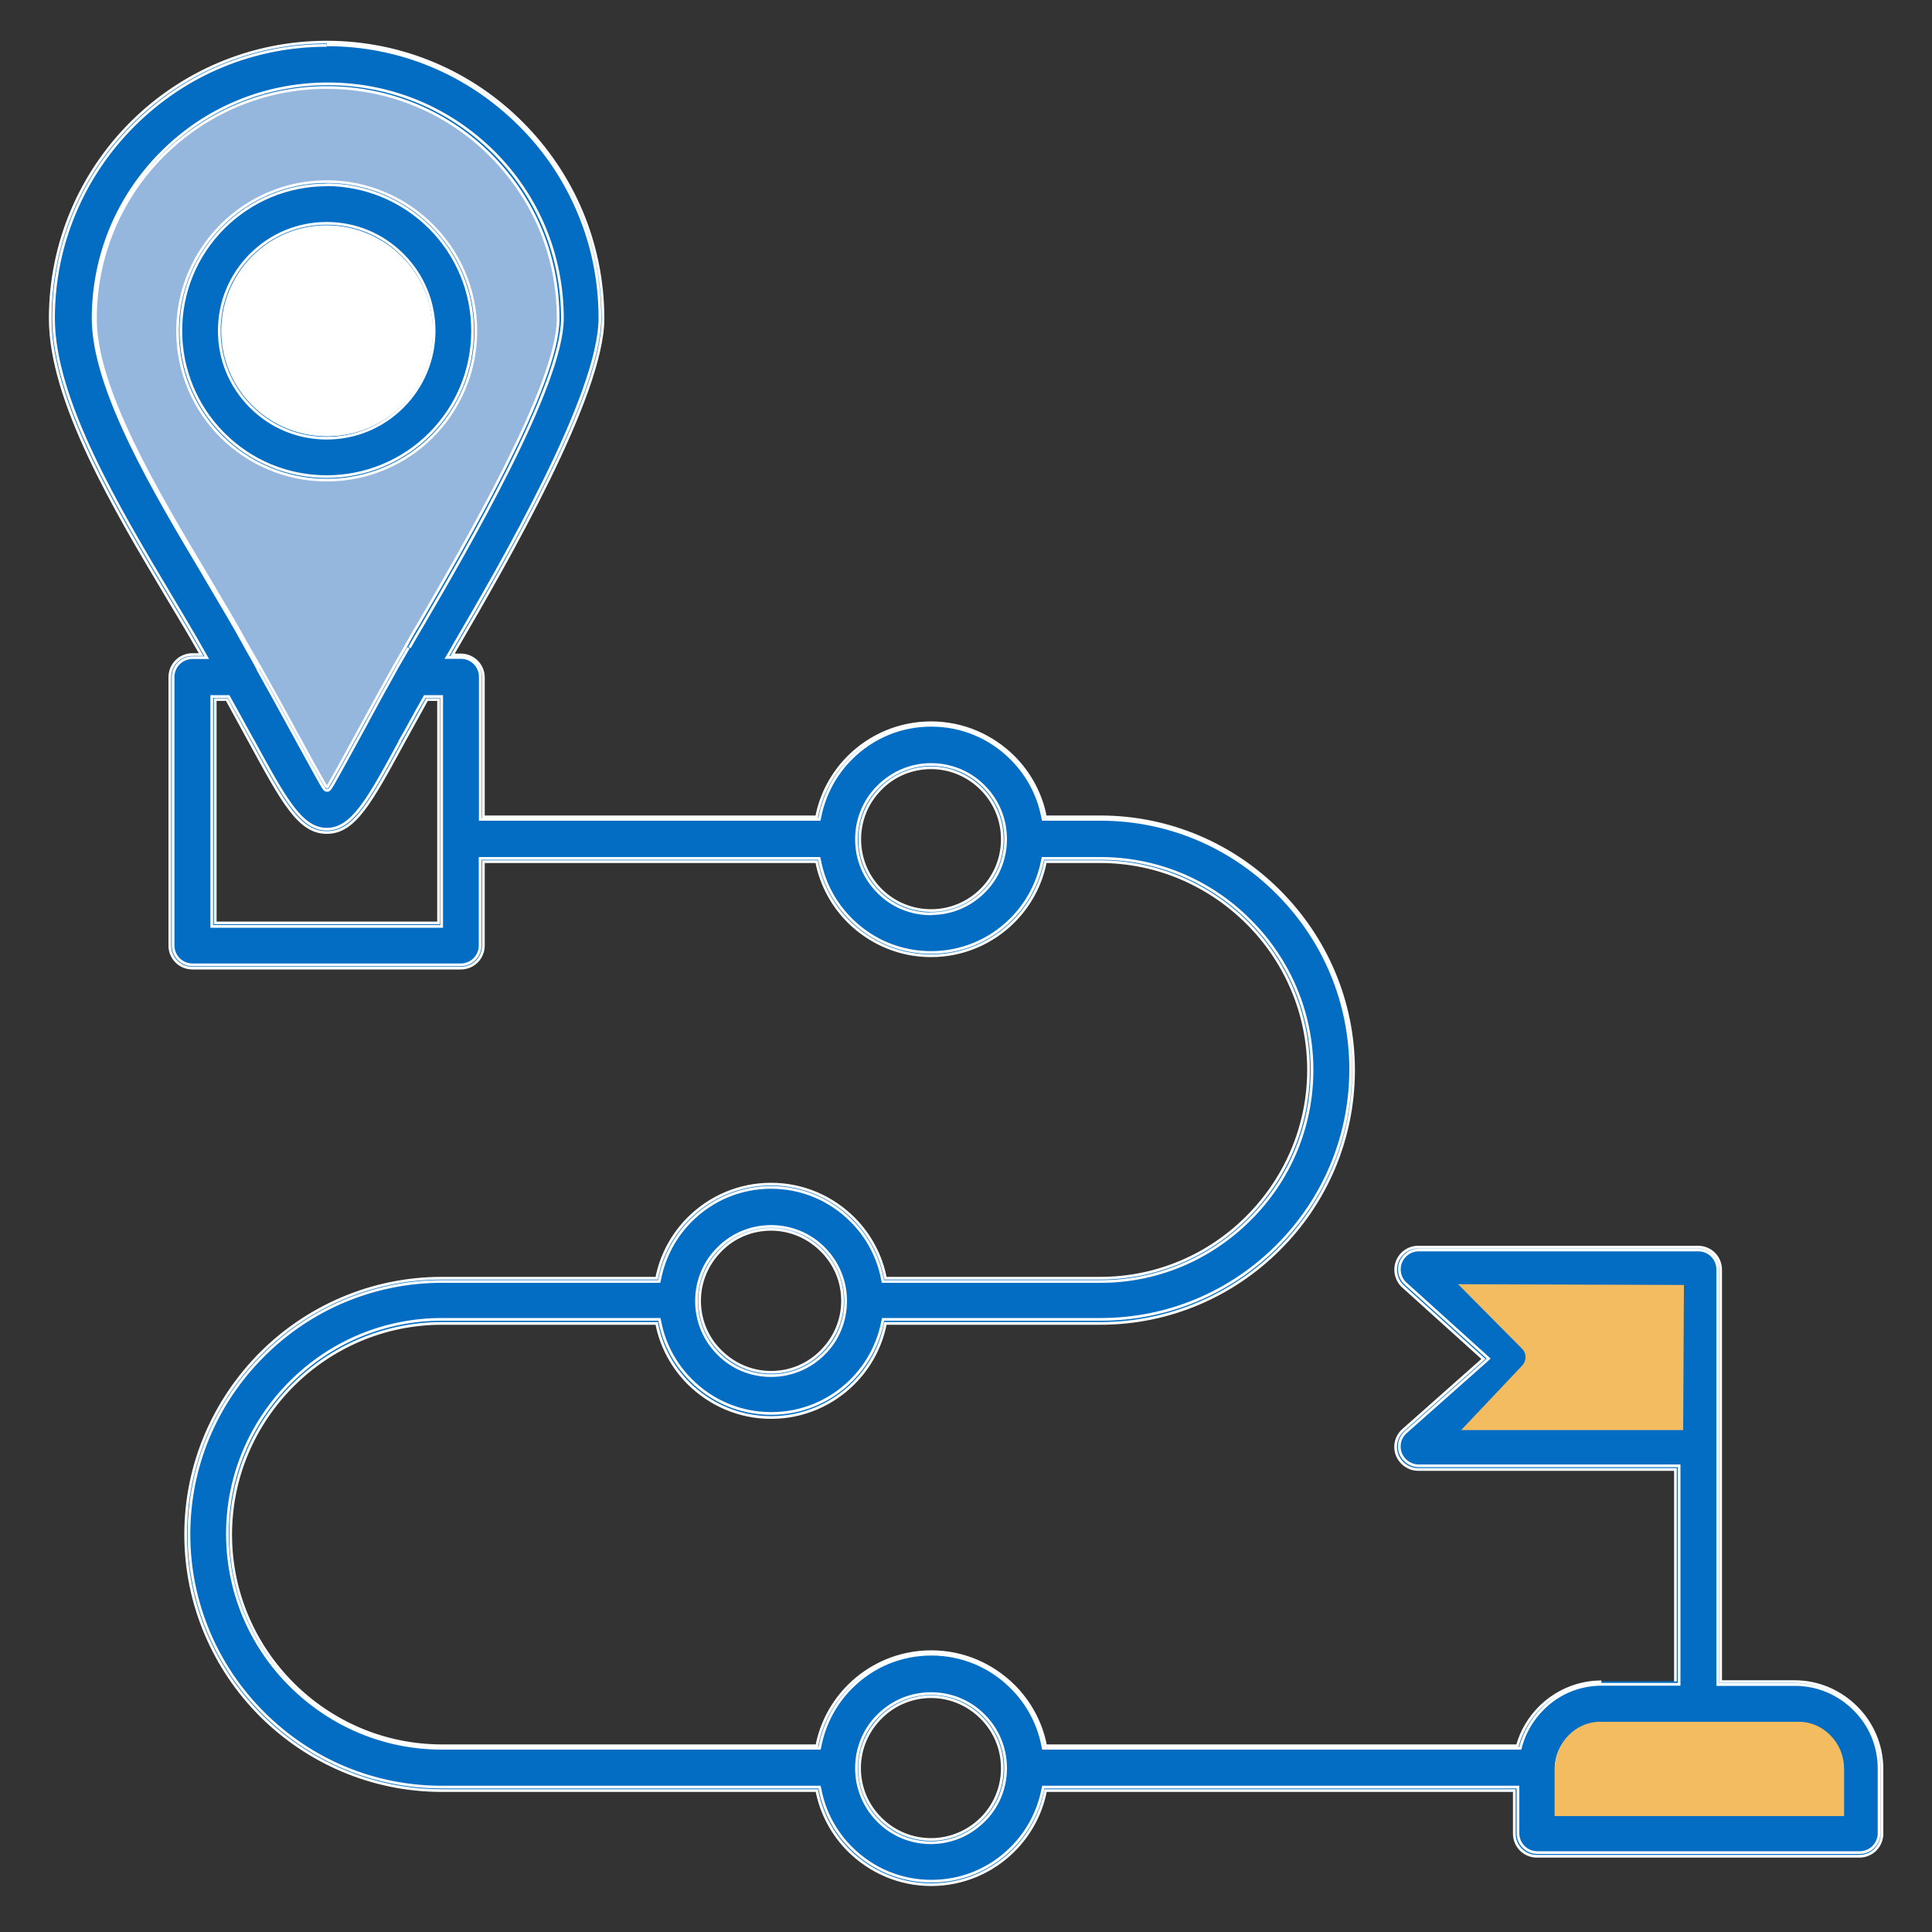 <?xml version="1.0" encoding="UTF-8"?><svg id="Layer_1" xmlns="http://www.w3.org/2000/svg" viewBox="0 0 100 100"><rect x="0" y="0" width="100" height="100" fill="#333333" stroke="none"/><defs><style>.cls-1,.cls-2{fill:#036dc4;}.cls-3{fill:#fff;}.cls-4{fill:none;}.cls-4,.cls-5,.cls-6{stroke-miterlimit:10;stroke-width:.14px;}.cls-4,.cls-6{stroke:#fff;}.cls-5{stroke:#f4bc60;}.cls-5,.cls-7{fill:#f4bc60;}.cls-2,.cls-7{fill-rule:evenodd;}.cls-6{fill:#95b7de;}</style></defs><path class="cls-6" d="M16.88,41.68L5.51,23.17l-1.95-7.29,1.86-5.68,5.56-5.59,6.99-1.28,6.02,2.29,4.18,4.04,2.18,6.39-.76,3.31-12.7,22.32Z"/><path class="cls-2" d="M25.03,44.6h17.25c.23,1.2.82,2.27,1.65,3.1,1.09,1.09,2.6,1.77,4.27,1.77s3.17-.68,4.27-1.77c.83-.83,1.42-1.9,1.65-3.1h2.84c2.96,0,5.66,1.21,7.61,3.17,1.95,1.95,3.17,4.65,3.17,7.61s-1.21,5.66-3.17,7.61-4.65,3.17-7.61,3.17h-11.12c-.23-1.2-.82-2.27-1.65-3.1-1.09-1.09-2.6-1.77-4.27-1.77s-3.17.68-4.27,1.77c-.83.83-1.42,1.9-1.65,3.1h-11.12c-3.65,0-6.97,1.49-9.37,3.89-2.4,2.4-3.89,5.72-3.89,9.37s1.49,6.97,3.89,9.37c2.4,2.4,5.72,3.89,9.37,3.89h19.41c.23,1.2.82,2.27,1.65,3.1,1.09,1.09,2.6,1.77,4.27,1.77s3.17-.68,4.27-1.77c.83-.83,1.42-1.9,1.65-3.1h24.26v2.23c0,.64.52,1.17,1.17,1.17h16.69c.64,0,1.17-.52,1.17-1.17v-3.35c0-1.24-.51-2.38-1.33-3.19-.82-.82-1.95-1.33-3.19-1.33h-3.83v-21.32c0-.64-.52-1.17-1.17-1.17h-14.48c-.64,0-1.17.52-1.17,1.17,0,.37.17.7.43.91l4.11,3.71-4.15,3.68c-.48.43-.52,1.16-.1,1.64.23.26.55.39.87.39h0s13.32,0,13.32,0v10.97h-3.83c-1.24,0-2.37.51-3.19,1.33-.54.54-.95,1.22-1.16,1.98h-24.42c-.23-1.2-.82-2.27-1.65-3.1-1.09-1.09-2.6-1.77-4.27-1.77s-3.17.68-4.27,1.77c-.83.83-1.42,1.9-1.65,3.1h-19.41c-3,0-5.73-1.23-7.72-3.21-1.98-1.98-3.21-4.71-3.21-7.72s1.23-5.73,3.21-7.72c1.98-1.98,4.71-3.21,7.72-3.21h11.12c.23,1.2.82,2.27,1.65,3.1,1.09,1.09,2.6,1.77,4.27,1.77s3.17-.68,4.27-1.77c.83-.83,1.42-1.9,1.65-3.1h11.12c3.61,0,6.89-1.47,9.26-3.85,2.38-2.38,3.85-5.65,3.85-9.26s-1.47-6.89-3.85-9.26-5.65-3.85-9.26-3.85h-2.84c-.23-1.2-.82-2.27-1.65-3.1-1.09-1.09-2.6-1.77-4.27-1.77s-3.17.68-4.27,1.77c-.83.83-1.42,1.9-1.65,3.1h-17.25v-7.21c0-.64-.52-1.17-1.17-1.17h-.43l.22-.39c2.53-4.34,7.57-13,7.57-17.01s-1.6-7.53-4.19-10.12c-2.59-2.59-6.16-4.2-10.11-4.2s-7.53,1.6-10.12,4.19c-2.59,2.59-4.19,6.17-4.19,10.12,0,4.26,3.33,9.85,6.08,14.45.63,1.05,1.22,2.05,1.73,2.94h-.45c-.64,0-1.17.52-1.17,1.17v13.9c0,.64.52,1.17,1.17,1.17h13.89c.64,0,1.17-.52,1.17-1.17v-4.34h0ZM48.19,87.81c1.02,0,1.95.41,2.61,1.09.67.67,1.08,1.59,1.08,2.61s-.41,1.95-1.08,2.61c-.67.67-1.59,1.08-2.61,1.08s-1.95-.41-2.61-1.08c-.67-.67-1.09-1.59-1.09-2.61s.41-1.95,1.09-2.61c.67-.67,1.59-1.09,2.61-1.09ZM82.89,89.37h9.99c.6,0,1.14.25,1.54.64.4.4.64.94.64,1.54v2.19h-14.35v-2.19c0-.6.25-1.14.64-1.54.39-.4.94-.64,1.54-.64ZM76.44,66.89h10.28v6.84h-10.24l2.77-2.46c.06-.04.11-.09.16-.14.43-.48.39-1.22-.09-1.65l-2.87-2.59h0ZM20.44,34.4s-.06.1-.09.16c-.58,1.02-1.09,1.96-1.53,2.77-1.24,2.28-1.87,3.42-1.91,3.42s-.67-1.14-1.91-3.42c-.43-.8-.93-1.7-1.52-2.75-.03-.07-.07-.13-.11-.19-.18-.32-.37-.65-.57-.99-.6-1.11-1.34-2.34-2.12-3.65-2.59-4.35-5.75-9.62-5.75-13.26,0-3.31,1.34-6.3,3.51-8.47,2.17-2.17,5.16-3.5,8.47-3.5s6.3,1.34,8.47,3.5c2.17,2.17,3.5,5.16,3.5,8.47s-4.83,11.69-7.25,15.84c-.06.11-.13.23-.6,1.03h0c-.21.35-.41.7-.6,1.04h0ZM22.09,36.22h.6v11.56h-11.56v-11.56h.6c.46.81.86,1.56,1.22,2.23,1.69,3.1,2.54,4.65,3.95,4.65s2.26-1.55,3.95-4.65c.36-.65.76-1.39,1.23-2.23ZM16.91,11.74c1.49,0,2.84.6,3.81,1.58.97.98,1.58,2.32,1.58,3.81s-.6,2.84-1.58,3.81c-.98.97-2.32,1.58-3.81,1.58s-2.84-.6-3.81-1.58c-.97-.97-1.58-2.32-1.58-3.81s.6-2.84,1.58-3.81c.97-.97,2.32-1.58,3.81-1.58ZM22.38,11.66c1.4,1.4,2.26,3.33,2.26,5.46s-.87,4.06-2.26,5.46-3.33,2.26-5.46,2.26-4.06-.87-5.46-2.26c-1.4-1.4-2.27-3.33-2.27-5.46s.87-4.06,2.27-5.46c1.4-1.4,3.33-2.27,5.46-2.27,2.13,0,4.06.87,5.46,2.27ZM48.19,39.73c1.02,0,1.95.41,2.61,1.09.67.67,1.08,1.59,1.08,2.61s-.41,1.95-1.08,2.61c-.67.67-1.59,1.08-2.61,1.08s-1.95-.41-2.61-1.08c-.67-.67-1.08-1.59-1.08-2.61s.41-1.95,1.08-2.61c.67-.67,1.59-1.09,2.61-1.09ZM39.91,63.63c1.02,0,1.95.41,2.61,1.09.67.67,1.08,1.59,1.08,2.61s-.41,1.95-1.08,2.61c-.67.67-1.59,1.09-2.61,1.09s-1.95-.41-2.61-1.09c-.67-.67-1.09-1.59-1.09-2.61s.41-1.95,1.09-2.61c.67-.67,1.59-1.09,2.61-1.09Z"/><path class="cls-1" d="M16.91,2.35c-3.78,0-7.33,1.47-10,4.14-1.3,1.3-2.32,2.81-3.03,4.49-.74,1.74-1.11,3.59-1.11,5.5,0,4.22,3.36,9.84,6.06,14.36.59.99,1.21,2.03,1.73,2.95l.14.25h-.74c-.55,0-1,.45-1,1v13.9c0,.55.45,1,1,1h13.89c.55,0,1-.45,1-1v-4.51h17.55l.03.14c.22,1.14.78,2.18,1.61,3.01,1.11,1.11,2.58,1.72,4.15,1.72s3.04-.61,4.15-1.72c.83-.83,1.38-1.87,1.61-3.01l.03-.14h2.98c2.91,0,5.66,1.14,7.73,3.22,2.07,2.07,3.22,4.82,3.22,7.73s-1.14,5.66-3.22,7.73c-2.07,2.07-4.82,3.22-7.73,3.22h-11.26l-.03-.14c-.22-1.14-.78-2.19-1.61-3.01-1.11-1.11-2.58-1.72-4.15-1.72s-3.04.61-4.15,1.72c-.83.83-1.38,1.87-1.61,3.01l-.03.14h-11.26c-1.76,0-3.47.35-5.08,1.03-1.56.66-2.96,1.61-4.16,2.81-2.48,2.48-3.84,5.76-3.84,9.25,0,1.76.35,3.47,1.03,5.08.66,1.56,1.61,2.96,2.81,4.16,2.48,2.48,5.76,3.84,9.25,3.84h19.55l.03.14c.22,1.14.78,2.19,1.61,3.01,1.11,1.11,2.58,1.72,4.15,1.72s3.04-.61,4.15-1.72c.83-.83,1.38-1.87,1.61-3.01l.03-.14h24.57v2.39c0,.55.45,1,1,1h16.69c.55,0,1-.45,1-1v-3.35c0-1.16-.45-2.25-1.28-3.07-.82-.82-1.91-1.28-3.07-1.28h-4v-21.49c0-.55-.45-1-1-1h-14.48c-.55,0-1,.45-1,1,0,.3.13.59.37.78h0s0,0,0,0l4.11,3.71.14.13-.14.13-4.15,3.68c-.2.18-.32.42-.33.68-.02.26.07.52.25.72.19.21.46.34.74.34h.17s13.15,0,13.15,0h.17v11.31h-4c-1.16,0-2.25.45-3.07,1.28-.53.53-.92,1.19-1.12,1.91l-.03.12h-24.69l-.03-.14c-.22-1.14-.78-2.18-1.61-3.01-1.11-1.11-2.58-1.72-4.15-1.72s-3.04.61-4.15,1.72c-.83.83-1.38,1.87-1.61,3.01l-.03.14h-19.55c-2.95,0-5.73-1.16-7.84-3.26-2.1-2.1-3.26-4.89-3.26-7.84s1.16-5.73,3.26-7.84c2.1-2.1,4.89-3.26,7.84-3.26h11.12s.14,0,.14,0l.03.14c.22,1.14.78,2.18,1.61,3.01,1.11,1.11,2.58,1.72,4.15,1.72s3.04-.61,4.15-1.72c.83-.83,1.38-1.87,1.61-3.01l.03-.14h11.26c3.44,0,6.69-1.35,9.14-3.8s3.8-5.7,3.8-9.14-1.35-6.69-3.8-9.14c-2.45-2.45-5.7-3.8-9.14-3.8h-2.98l-.03-.14c-.22-1.14-.78-2.18-1.61-3.01-1.11-1.11-2.58-1.72-4.15-1.72s-3.04.61-4.15,1.72c-.83.83-1.38,1.87-1.61,3.01l-.03.14h-17.55v-7.38c0-.55-.45-1-1-1h-.73l.15-.25.22-.39c2.45-4.2,7.55-12.95,7.55-16.93,0-1.91-.37-3.76-1.11-5.5-.71-1.68-1.73-3.2-3.03-4.49-2.67-2.67-6.21-4.15-9.99-4.15M21.14,33.53c-.15.26-.3.53-.45.78l-.1.17-.08.14h0s0,.01,0,.01c-.53.95-1.01,1.81-1.42,2.58l-.1.19c-.62,1.14-1.09,1.99-1.41,2.57-.52.94-.53.94-.65.94s-.13,0-.65-.94c-.32-.57-.78-1.43-1.41-2.57-.38-.7-.91-1.66-1.52-2.75h0s0-.02,0-.02c-.02-.06-.06-.11-.09-.16h0s0-.01,0-.01c-.14-.26-.29-.52-.45-.8l-.11-.2c-.57-1.05-1.26-2.2-1.98-3.42l-.13-.22-.02-.04c-2.56-4.29-5.75-9.63-5.75-13.3,0-3.24,1.26-6.29,3.56-8.59,2.29-2.29,5.34-3.55,8.59-3.55s6.29,1.26,8.59,3.55c2.29,2.29,3.55,5.34,3.55,8.59,0,3.45-4.91,11.88-7.27,15.93-.03.05-.06.1-.12.2-.08.14-.22.37-.48.83l-.05.08M16.91,42.92c1.32,0,2.15-1.52,3.79-4.54v-.02c.18-.31.37-.65.56-1,.21-.38.43-.79.68-1.22l.05-.09h.87v11.9h-11.9v-11.9h.87l.05.09c.41.73.78,1.41,1.11,2.01l.12.21c1.66,3.03,2.49,4.56,3.81,4.56ZM48.19,47.3c-1.04,0-2.01-.4-2.73-1.13-.73-.73-1.13-1.7-1.13-2.73s.4-2.01,1.13-2.73c.73-.73,1.7-1.14,2.73-1.14s2.01.4,2.73,1.13c.73.73,1.13,1.7,1.13,2.73s-.4,2.01-1.13,2.73c-.73.73-1.7,1.13-2.73,1.13ZM39.91,71.2c-1.04,0-2.01-.4-2.73-1.13-.73-.73-1.13-1.7-1.13-2.73s.4-2.01,1.13-2.73c.73-.73,1.7-1.13,2.73-1.13s2.01.4,2.73,1.13c.73.73,1.13,1.7,1.13,2.73s-.4,2.01-1.13,2.73c-.73.73-1.7,1.13-2.73,1.13ZM86.89,73.89h-10.86l.33-.3,2.77-2.46h0s0,0,0,0c.05-.04.09-.08.13-.12.18-.2.27-.46.25-.72-.01-.27-.13-.51-.33-.69l-2.87-2.59-.33-.29h10.89v7.18M48.19,95.38c-1.04,0-2.01-.4-2.73-1.13-.73-.73-1.13-1.7-1.13-2.73s.4-2.01,1.13-2.73c.73-.73,1.7-1.13,2.73-1.13s2.01.4,2.73,1.13c.73.73,1.13,1.7,1.13,2.73s-.4,2.01-1.14,2.73c-.74.73-1.71,1.13-2.73,1.13ZM95.23,93.91h-14.69v-2.35c0-.62.25-1.21.69-1.66.44-.45,1.03-.69,1.66-.69h9.98c.62,0,1.21.25,1.66.69.45.45.69,1.04.69,1.66v2.35M16.91,9.57c-2.02,0-3.91.79-5.34,2.21-1.43,1.43-2.21,3.33-2.21,5.34s.79,3.92,2.21,5.34c1.43,1.43,3.33,2.21,5.34,2.21s3.92-.79,5.34-2.21c1.43-1.43,2.21-3.33,2.21-5.34s-.79-3.92-2.21-5.34c-1.43-1.42-3.33-2.21-5.34-2.22M16.91,22.68c-1.49,0-2.88-.58-3.93-1.63-1.05-1.05-1.63-2.44-1.63-3.93s.58-2.88,1.63-3.93c1.05-1.05,2.44-1.63,3.93-1.63s2.88.58,3.93,1.63c1.05,1.05,1.63,2.45,1.63,3.93s-.58,2.88-1.63,3.93c-1.05,1.05-2.45,1.63-3.93,1.63ZM86.72,87.03v-10.97h-13.32c-.32,0-.64-.14-.87-.4-.43-.48-.38-1.22.1-1.64l4.15-3.68-4.11-3.71c-.26-.21-.43-.54-.43-.91,0-.65.52-1.17,1.17-1.17h14.48c.65,0,1.17.52,1.17,1.17v21.32h3.83c1.24,0,2.37.51,3.19,1.33.82.81,1.33,1.95,1.33,3.19v3.35c0,.65-.52,1.17-1.17,1.17h-16.69c-.65,0-1.17-.52-1.17-1.17v-2.23h-24.26c-.23,1.2-.82,2.27-1.65,3.1-1.09,1.09-2.6,1.77-4.27,1.77s-3.17-.68-4.27-1.77c-.83-.83-1.42-1.9-1.65-3.1h-19.41c-3.65,0-6.96-1.49-9.37-3.89-2.4-2.4-3.89-5.72-3.89-9.37s1.49-6.96,3.89-9.37c2.4-2.4,5.72-3.89,9.37-3.89h11.12c.23-1.2.82-2.27,1.65-3.1,1.09-1.09,2.6-1.77,4.27-1.77s3.17.68,4.27,1.77c.83.83,1.42,1.9,1.65,3.1h11.12c2.96,0,5.66-1.21,7.61-3.17,1.95-1.95,3.17-4.65,3.17-7.61s-1.21-5.66-3.17-7.61c-1.95-1.95-4.65-3.17-7.61-3.17h-2.84c-.23,1.2-.82,2.27-1.65,3.1-1.09,1.09-2.6,1.77-4.27,1.77s-3.17-.68-4.27-1.77c-.83-.83-1.42-1.9-1.65-3.1h-17.25v4.34c0,.65-.52,1.17-1.17,1.17h-13.89c-.65,0-1.17-.52-1.17-1.16v-13.9c0-.65.52-1.17,1.17-1.17h.45c-.51-.9-1.1-1.9-1.73-2.94-2.75-4.6-6.08-10.19-6.08-14.45,0-3.95,1.6-7.53,4.19-10.12,2.59-2.59,6.17-4.19,10.12-4.19s7.53,1.6,10.11,4.2c2.59,2.59,4.19,6.17,4.19,10.12s-5.04,12.67-7.57,17.01l-.22.39h.43c.65,0,1.17.52,1.17,1.17v7.21h17.25c.23-1.2.82-2.27,1.65-3.1,1.09-1.09,2.6-1.77,4.27-1.77s3.17.68,4.27,1.77c.83.83,1.42,1.9,1.65,3.1h2.84c3.61,0,6.89,1.47,9.26,3.85,2.38,2.38,3.85,5.65,3.85,9.26s-1.47,6.89-3.85,9.26c-2.38,2.38-5.65,3.85-9.26,3.85h-11.12c-.23,1.2-.82,2.27-1.65,3.1-1.09,1.09-2.6,1.77-4.27,1.77s-3.17-.68-4.27-1.77c-.83-.83-1.42-1.9-1.65-3.1h-11.12c-3,0-5.74,1.23-7.72,3.21-1.98,1.98-3.21,4.71-3.21,7.72s1.23,5.74,3.21,7.72c1.98,1.98,4.71,3.21,7.72,3.21h19.41c.23-1.2.82-2.27,1.65-3.1,1.09-1.09,2.6-1.77,4.27-1.77s3.17.68,4.27,1.77c.83.83,1.42,1.9,1.65,3.1h24.42c.21-.76.62-1.44,1.16-1.98.82-.82,1.95-1.33,3.19-1.33M21.04,33.37c.46-.81.53-.92.6-1.03,2.42-4.16,7.25-12.45,7.25-15.84s-1.34-6.3-3.5-8.47c-2.17-2.17-5.16-3.5-8.47-3.5s-6.3,1.34-8.47,3.5c-2.17,2.16-3.51,5.16-3.51,8.47,0,3.63,3.15,8.9,5.75,13.26.78,1.31,1.51,2.54,2.12,3.65.2.35.39.68.57.99.04.06.08.12.11.19.59,1.05,1.09,1.96,1.52,2.75,1.24,2.28,1.87,3.42,1.91,3.42s.67-1.14,1.91-3.42c.45-.81.95-1.75,1.53-2.77.02-.06.06-.11.09-.16.19-.33.39-.68.6-1.04h0,0ZM16.91,43.09c-1.42,0-2.26-1.55-3.95-4.65-.36-.66-.77-1.41-1.22-2.23h-.6v11.56h11.56v-11.56h-.6c-.46.84-.87,1.57-1.23,2.23-1.69,3.1-2.53,4.65-3.95,4.65ZM48.19,47.13c1.02,0,1.94-.41,2.61-1.08.67-.67,1.08-1.59,1.08-2.61s-.41-1.94-1.08-2.61c-.67-.67-1.59-1.09-2.61-1.09s-1.95.41-2.61,1.09c-.67.67-1.08,1.59-1.08,2.61s.41,1.94,1.08,2.61c.67.67,1.59,1.08,2.61,1.08ZM39.91,71.03c1.02,0,1.94-.41,2.61-1.09.67-.67,1.09-1.59,1.09-2.61s-.41-1.94-1.09-2.61c-.67-.67-1.59-1.09-2.61-1.09s-1.95.41-2.61,1.09c-.67.67-1.09,1.59-1.09,2.61s.41,1.95,1.09,2.61c.67.67,1.59,1.09,2.61,1.09ZM76.44,66.89l2.87,2.59c.48.43.52,1.16.09,1.65-.05.05-.1.1-.16.14l-2.77,2.46h10.24v-6.84h-10.28ZM48.19,95.21c1.02,0,1.94-.42,2.61-1.08.67-.67,1.08-1.59,1.08-2.61s-.41-1.94-1.08-2.61c-.67-.67-1.59-1.09-2.61-1.09s-1.95.42-2.61,1.09c-.67.67-1.09,1.59-1.09,2.61s.41,1.94,1.09,2.61c.67.67,1.59,1.08,2.61,1.08ZM82.89,89.37c-.6,0-1.14.25-1.54.64-.4.4-.64.94-.64,1.54v2.19h14.35v-2.19c0-.6-.25-1.14-.64-1.54-.4-.4-.94-.64-1.54-.64h-9.99ZM16.91,9.4c2.13,0,4.06.87,5.46,2.27,1.4,1.4,2.26,3.33,2.26,5.46s-.87,4.06-2.26,5.46c-1.4,1.4-3.33,2.26-5.46,2.26s-4.06-.87-5.46-2.26c-1.4-1.4-2.26-3.33-2.26-5.46s.87-4.06,2.26-5.46c1.4-1.4,3.33-2.27,5.46-2.27ZM16.91,22.51c1.49,0,2.83-.6,3.81-1.58.97-.97,1.58-2.32,1.58-3.81s-.6-2.83-1.58-3.81c-.97-.97-2.32-1.58-3.81-1.58s-2.84.6-3.81,1.58c-.97.97-1.58,2.32-1.58,3.81s.6,2.83,1.58,3.81c.98.98,2.32,1.58,3.81,1.58Z"/><path class="cls-4" d="M16.91,2.35c-3.78,0-7.33,1.47-10,4.14-1.3,1.3-2.32,2.81-3.03,4.49-.74,1.74-1.11,3.59-1.11,5.5,0,4.22,3.36,9.84,6.06,14.36.59.99,1.21,2.03,1.73,2.95l.14.25h-.74c-.55,0-1,.45-1,1v13.9c0,.55.45,1,1,1h13.89c.55,0,1-.45,1-1v-4.51h17.55l.03.14c.22,1.14.78,2.18,1.61,3.01,1.11,1.11,2.58,1.72,4.15,1.72s3.04-.61,4.15-1.72c.83-.83,1.38-1.87,1.61-3.01l.03-.14h2.98c2.91,0,5.66,1.14,7.73,3.22,2.07,2.07,3.22,4.82,3.22,7.73s-1.14,5.66-3.22,7.73c-2.07,2.07-4.82,3.22-7.73,3.22h-11.26l-.03-.14c-.22-1.14-.78-2.19-1.61-3.01-1.11-1.11-2.58-1.72-4.15-1.72s-3.04.61-4.15,1.72c-.83.83-1.38,1.87-1.61,3.01l-.03.14h-11.26c-1.76,0-3.47.35-5.08,1.03-1.56.66-2.96,1.61-4.16,2.81-2.48,2.48-3.84,5.76-3.84,9.25,0,1.76.35,3.47,1.03,5.08.66,1.56,1.61,2.96,2.81,4.16,2.48,2.48,5.76,3.84,9.25,3.84h19.55l.03.14c.22,1.14.78,2.19,1.61,3.01,1.11,1.11,2.58,1.72,4.15,1.72s3.04-.61,4.15-1.72c.83-.83,1.38-1.87,1.61-3.01l.03-.14h24.57v2.39c0,.55.45,1,1,1h16.69c.55,0,1-.45,1-1v-3.35c0-1.16-.45-2.25-1.28-3.07-.82-.82-1.91-1.28-3.07-1.28h-4v-21.49c0-.55-.45-1-1-1h-14.48c-.55,0-1,.45-1,1,0,.3.13.59.37.78h0s0,0,0,0l4.11,3.71.14.13-.14.13-4.15,3.68c-.2.18-.32.42-.33.68-.02.26.07.52.25.72.19.21.46.34.74.34h.17s13.15,0,13.15,0h.17v11.31h-4c-1.16,0-2.25.45-3.07,1.28-.53.53-.92,1.19-1.12,1.91l-.03.12h-24.69l-.03-.14c-.22-1.14-.78-2.18-1.61-3.01-1.11-1.11-2.58-1.72-4.15-1.72s-3.04.61-4.15,1.72c-.83.83-1.38,1.87-1.61,3.01l-.03.14h-19.55c-2.95,0-5.73-1.16-7.84-3.26-2.1-2.1-3.26-4.89-3.26-7.84s1.16-5.73,3.26-7.84c2.1-2.1,4.89-3.26,7.84-3.26h11.12s.14,0,.14,0l.03.14c.22,1.14.78,2.18,1.61,3.01,1.11,1.11,2.58,1.72,4.15,1.72s3.04-.61,4.15-1.72c.83-.83,1.38-1.87,1.61-3.01l.03-.14h11.26c3.44,0,6.69-1.35,9.14-3.8s3.8-5.7,3.8-9.14-1.35-6.69-3.8-9.14c-2.45-2.45-5.7-3.8-9.14-3.8h-2.98l-.03-.14c-.22-1.14-.78-2.18-1.61-3.01-1.11-1.11-2.58-1.72-4.15-1.72s-3.04.61-4.15,1.72c-.83.83-1.38,1.87-1.61,3.01l-.03.14h-17.55v-7.38c0-.55-.45-1-1-1h-.73l.15-.25.22-.39c2.45-4.2,7.55-12.95,7.55-16.93,0-1.91-.37-3.76-1.11-5.5-.71-1.68-1.73-3.2-3.03-4.49-2.67-2.67-6.21-4.15-9.99-4.15M21.14,33.53c-.15.26-.3.53-.45.78l-.1.17-.08.14h0s0,.01,0,.01c-.53.95-1.01,1.81-1.42,2.58l-.1.19c-.62,1.14-1.09,1.99-1.41,2.57-.52.94-.53.94-.65.94s-.13,0-.65-.94c-.32-.57-.78-1.43-1.41-2.57-.38-.7-.91-1.66-1.52-2.75h0s0-.02,0-.02c-.02-.06-.06-.11-.09-.16h0s0-.01,0-.01c-.14-.26-.29-.52-.45-.8l-.11-.2c-.57-1.05-1.26-2.2-1.98-3.42l-.13-.22-.02-.04c-2.56-4.29-5.75-9.63-5.75-13.3,0-3.24,1.26-6.29,3.56-8.59,2.29-2.29,5.34-3.55,8.59-3.55s6.29,1.26,8.59,3.55c2.29,2.29,3.55,5.34,3.55,8.59,0,3.45-4.91,11.88-7.27,15.93-.03.05-.06.1-.12.2-.08.14-.22.37-.48.83l-.05.08M86.89,73.89h-10.86l.33-.3,2.77-2.46h0s0,0,0,0c.05-.04.09-.08.13-.12.18-.2.27-.46.25-.72-.01-.27-.13-.51-.33-.69l-2.87-2.59-.33-.29h10.89v7.18M95.23,93.91h-14.69v-2.35c0-.62.25-1.21.69-1.66.44-.45,1.03-.69,1.66-.69M82.89,89.2v.34M82.89,89.2h9.98c.62,0,1.21.25,1.66.69.45.45.69,1.04.69,1.66v2.35M16.91,9.57c-2.02,0-3.91.79-5.34,2.21-1.43,1.43-2.21,3.33-2.21,5.34s.79,3.92,2.21,5.34c1.43,1.43,3.33,2.21,5.34,2.21s3.92-.79,5.34-2.21c1.43-1.43,2.21-3.33,2.21-5.34s-.79-3.92-2.21-5.34c-1.43-1.42-3.33-2.21-5.34-2.22M86.72,87.03v-10.97h-13.32c-.32,0-.64-.14-.87-.4-.43-.48-.38-1.22.1-1.64l4.15-3.68-4.11-3.71c-.26-.21-.43-.54-.43-.91,0-.65.52-1.17,1.17-1.17h14.48c.65,0,1.17.52,1.17,1.17v21.32h3.83c1.24,0,2.37.51,3.19,1.33.82.81,1.33,1.95,1.33,3.19v3.35c0,.65-.52,1.17-1.17,1.17h-16.69c-.65,0-1.17-.52-1.17-1.17v-2.23h-24.26c-.23,1.2-.82,2.27-1.65,3.1-1.09,1.09-2.6,1.77-4.27,1.77s-3.17-.68-4.27-1.77c-.83-.83-1.42-1.9-1.65-3.1h-19.41c-3.65,0-6.96-1.49-9.37-3.89-2.4-2.4-3.89-5.72-3.89-9.37s1.49-6.96,3.89-9.37c2.4-2.4,5.72-3.89,9.37-3.89h11.12c.23-1.2.82-2.27,1.65-3.1,1.09-1.09,2.6-1.77,4.27-1.77s3.17.68,4.27,1.77c.83.83,1.42,1.9,1.65,3.1h11.12c2.96,0,5.66-1.21,7.61-3.17,1.95-1.95,3.17-4.65,3.17-7.61s-1.21-5.66-3.17-7.61c-1.95-1.95-4.65-3.17-7.61-3.17h-2.84c-.23,1.2-.82,2.27-1.65,3.1-1.09,1.09-2.6,1.77-4.27,1.77s-3.17-.68-4.27-1.77c-.83-.83-1.42-1.9-1.65-3.1h-17.25v4.34c0,.65-.52,1.17-1.17,1.17h-13.89c-.65,0-1.17-.52-1.17-1.16v-13.9c0-.65.52-1.17,1.17-1.17h.45c-.51-.9-1.1-1.9-1.73-2.94-2.75-4.6-6.08-10.19-6.08-14.45,0-3.95,1.6-7.53,4.19-10.12,2.59-2.59,6.17-4.19,10.12-4.19s7.53,1.6,10.11,4.2c2.59,2.59,4.19,6.17,4.19,10.12s-5.04,12.67-7.57,17.01l-.22.39h.43c.65,0,1.17.52,1.17,1.17v7.21h17.25c.23-1.2.82-2.27,1.65-3.1,1.09-1.09,2.6-1.77,4.27-1.77s3.17.68,4.27,1.77c.83.83,1.42,1.9,1.65,3.1h2.84c3.61,0,6.89,1.47,9.26,3.85,2.38,2.38,3.85,5.65,3.85,9.26s-1.47,6.89-3.85,9.26c-2.38,2.38-5.65,3.85-9.26,3.85h-11.12c-.23,1.2-.82,2.27-1.65,3.1-1.09,1.09-2.6,1.77-4.27,1.77s-3.17-.68-4.27-1.77c-.83-.83-1.42-1.9-1.65-3.1h-11.12c-3,0-5.74,1.23-7.72,3.21-1.98,1.98-3.21,4.71-3.21,7.72s1.23,5.74,3.21,7.72c1.98,1.98,4.71,3.21,7.72,3.21h19.41c.23-1.2.82-2.27,1.65-3.1,1.09-1.09,2.6-1.77,4.27-1.77s3.17.68,4.27,1.77c.83.83,1.42,1.9,1.65,3.1h24.42c.21-.76.62-1.44,1.16-1.98.82-.82,1.95-1.33,3.19-1.33M16.91,42.92c1.32,0,2.15-1.52,3.79-4.54v-.02c.18-.31.37-.65.56-1,.21-.38.43-.79.68-1.22l.05-.09h.87v11.9h-11.9v-11.9h.87l.05.09c.41.73.78,1.41,1.11,2.01l.12.21c1.66,3.03,2.49,4.56,3.81,4.56ZM48.19,47.3c-1.04,0-2.01-.4-2.73-1.13-.73-.73-1.13-1.7-1.13-2.73s.4-2.01,1.13-2.73c.73-.73,1.7-1.14,2.73-1.14s2.01.4,2.73,1.13c.73.73,1.13,1.7,1.13,2.73s-.4,2.01-1.13,2.73c-.73.73-1.7,1.13-2.73,1.13ZM39.91,71.2c-1.04,0-2.01-.4-2.73-1.13-.73-.73-1.13-1.7-1.13-2.73s.4-2.01,1.13-2.73c.73-.73,1.7-1.13,2.73-1.13s2.01.4,2.73,1.13c.73.73,1.13,1.7,1.13,2.73s-.4,2.01-1.13,2.73c-.73.73-1.7,1.13-2.73,1.13ZM48.19,95.38c-1.04,0-2.01-.4-2.73-1.13-.73-.73-1.13-1.7-1.13-2.73s.4-2.01,1.13-2.73c.73-.73,1.7-1.13,2.73-1.13s2.01.4,2.73,1.13c.73.73,1.13,1.7,1.13,2.73s-.4,2.01-1.14,2.73c-.74.73-1.71,1.13-2.73,1.13ZM16.91,22.68c-1.49,0-2.88-.58-3.93-1.63-1.05-1.05-1.63-2.44-1.63-3.93s.58-2.88,1.63-3.93c1.05-1.05,2.44-1.63,3.93-1.63s2.88.58,3.93,1.63c1.05,1.05,1.63,2.45,1.63,3.93s-.58,2.88-1.63,3.93c-1.05,1.05-2.45,1.63-3.93,1.63ZM21.04,33.37c.46-.81.53-.92.6-1.03,2.42-4.16,7.25-12.45,7.25-15.84s-1.34-6.3-3.5-8.47c-2.17-2.17-5.16-3.5-8.47-3.5s-6.3,1.34-8.47,3.5-3.51,5.16-3.51,8.47c0,3.63,3.15,8.9,5.75,13.26.78,1.31,1.51,2.54,2.12,3.65.2.35.39.68.57.99.04.06.08.12.11.19.59,1.05,1.09,1.96,1.52,2.75,1.24,2.28,1.87,3.42,1.91,3.42s.67-1.14,1.91-3.42c.45-.81.95-1.75,1.53-2.77.02-.06.06-.11.09-.16.19-.33.39-.68.6-1.04h0,0ZM16.91,43.09c-1.42,0-2.26-1.55-3.95-4.65-.36-.66-.77-1.41-1.22-2.23h-.6v11.56h11.56v-11.56h-.6c-.46.84-.87,1.57-1.23,2.23-1.69,3.1-2.53,4.65-3.95,4.65ZM48.19,47.13c1.02,0,1.94-.41,2.61-1.08.67-.67,1.08-1.59,1.08-2.61s-.41-1.94-1.08-2.61c-.67-.67-1.59-1.09-2.61-1.09s-1.95.41-2.61,1.09c-.67.67-1.08,1.59-1.08,2.61s.41,1.94,1.08,2.61c.67.67,1.59,1.08,2.61,1.08ZM39.91,71.03c1.02,0,1.94-.41,2.61-1.09.67-.67,1.09-1.59,1.09-2.61s-.41-1.94-1.09-2.61c-.67-.67-1.59-1.09-2.61-1.09s-1.95.41-2.61,1.09c-.67.67-1.09,1.59-1.09,2.61s.41,1.95,1.09,2.61c.67.67,1.59,1.09,2.61,1.09ZM76.44,66.89l2.87,2.59c.48.43.52,1.16.09,1.65-.05.05-.1.1-.16.14l-2.77,2.46h10.24v-6.84h-10.28ZM48.19,95.21c1.02,0,1.94-.42,2.61-1.08.67-.67,1.08-1.59,1.08-2.61s-.41-1.94-1.08-2.61c-.67-.67-1.59-1.09-2.61-1.09s-1.95.42-2.61,1.09c-.67.67-1.09,1.59-1.09,2.61s.41,1.94,1.09,2.61c.67.67,1.59,1.08,2.61,1.08ZM82.89,89.37c-.6,0-1.14.25-1.54.64-.4.4-.64.94-.64,1.54v2.19h14.35v-2.19c0-.6-.25-1.14-.64-1.54-.4-.4-.94-.64-1.54-.64h-9.99ZM16.91,9.4c2.13,0,4.06.87,5.46,2.27,1.4,1.4,2.26,3.33,2.26,5.46s-.87,4.06-2.26,5.46c-1.4,1.4-3.33,2.26-5.46,2.26s-4.06-.87-5.46-2.26c-1.4-1.4-2.26-3.33-2.26-5.46s.87-4.06,2.26-5.46c1.4-1.4,3.33-2.27,5.46-2.27ZM16.91,22.51c1.49,0,2.83-.6,3.81-1.58.97-.97,1.58-2.32,1.58-3.81s-.6-2.83-1.58-3.81c-.97-.97-2.32-1.58-3.81-1.58s-2.84.6-3.81,1.58c-.97.97-1.58,2.32-1.58,3.81s.6,2.83,1.58,3.81c.98.98,2.32,1.58,3.81,1.58Z"/><path class="cls-5" d="M82.81,89.19c-.62,0-1.18.27-1.59.7-.41.43-.67,1.02-.67,1.67v2.37h14.83v-2.37c0-.65-.25-1.24-.67-1.67-.41-.43-.97-.7-1.59-.7h-10.32Z"/><path class="cls-3" d="M16.98,22.57c-3,0-5.43-2.43-5.43-5.43s2.43-5.43,5.43-5.43,5.43,2.43,5.43,5.43-2.43,5.43-5.43,5.43Z"/><path class="cls-7" d="M87.17,66.51l-11.7-.04,3.33,3.36c.23.25.21.64-.04.88l-3.13,3.31h11.49s.04-7.51.04-7.51Z"/></svg>